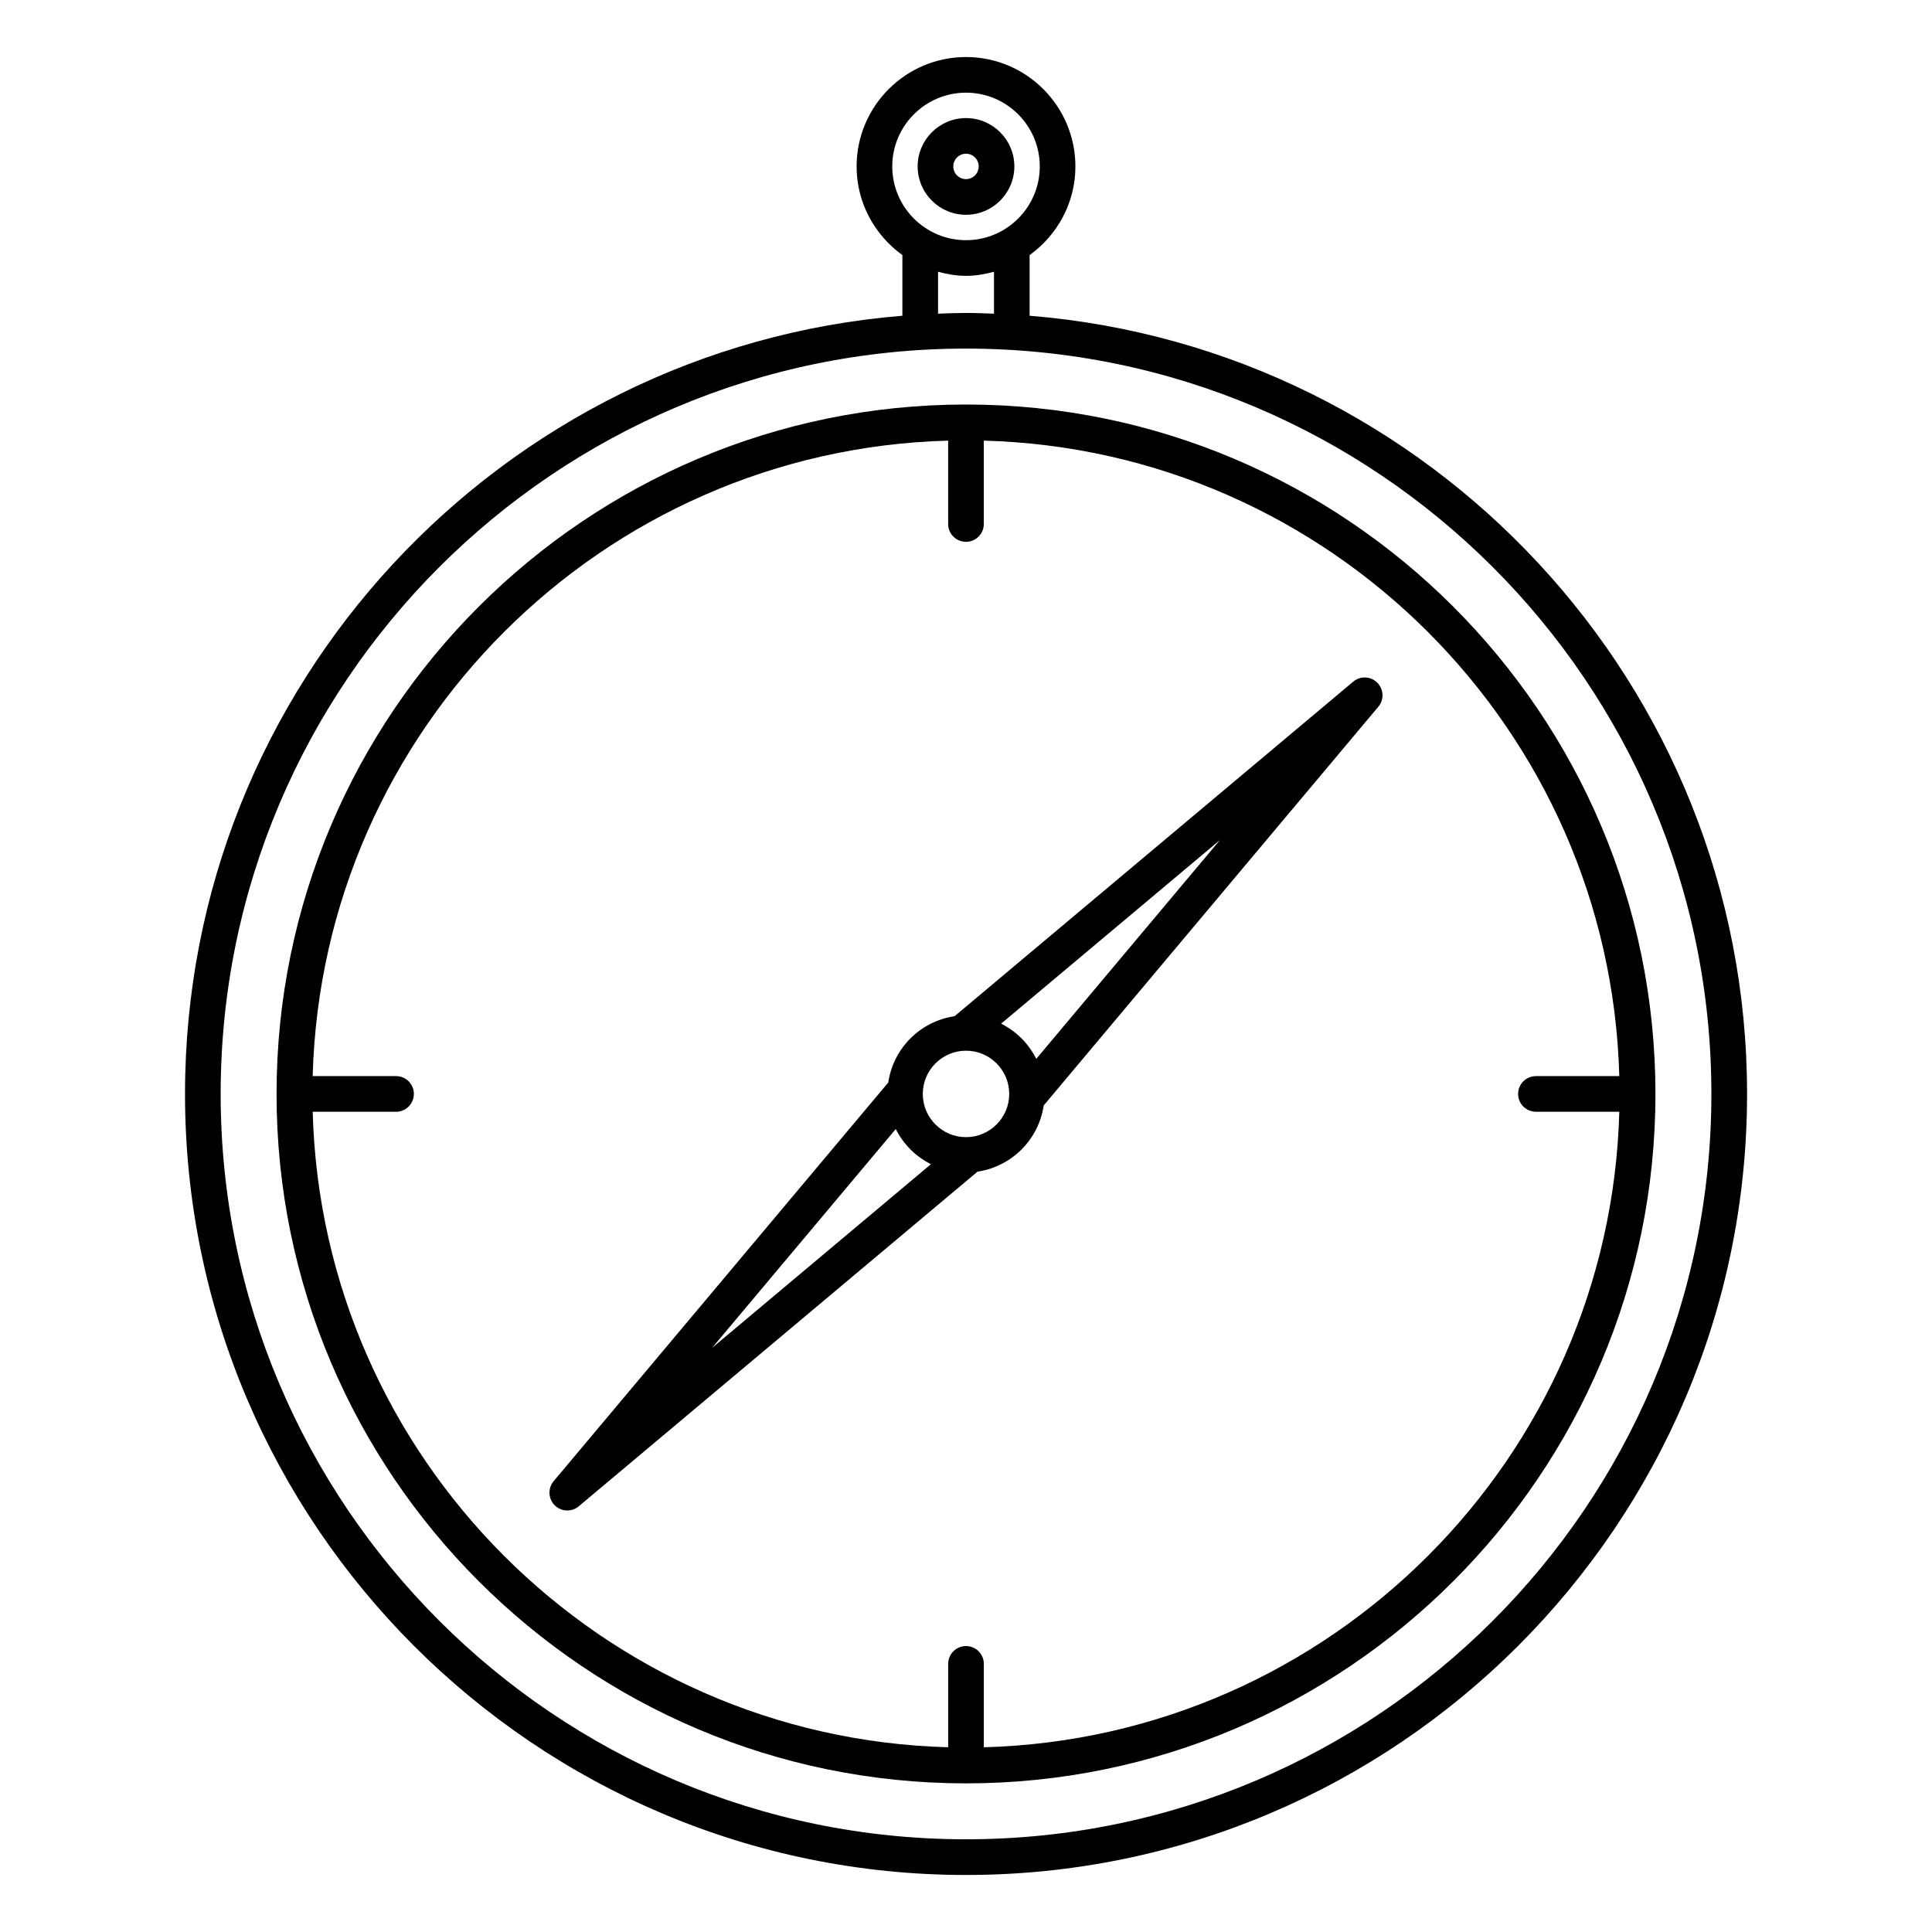 <?xml version="1.0" encoding="UTF-8"?>
<!-- Uploaded to: SVG Find, www.svgrepo.com, Generator: SVG Find Mixer Tools -->
<svg fill="#000000" width="800px" height="800px" version="1.1" viewBox="144 144 512 512" xmlns="http://www.w3.org/2000/svg">
 <g>
  <path d="m416.86 227.68v-16.082c7.316-5.269 12.133-13.805 12.133-23.492 0-15.984-13.008-28.992-28.992-28.992s-28.992 13.008-28.992 28.992c0 9.684 4.816 18.223 12.133 23.492v16.078c-106.26 8.617-190.11 97.789-190.11 206.23 0 114.12 92.852 206.98 206.98 206.98s206.98-92.852 206.98-206.98c-0.004-108.44-83.855-197.61-190.12-206.23zm-36.402-39.574c0-10.777 8.77-19.547 19.547-19.547s19.547 8.77 19.547 19.547c-0.004 10.781-8.77 19.547-19.547 19.547-10.781 0-19.547-8.766-19.547-19.547zm26.957 27.914v11.102c-2.465-0.086-4.926-0.188-7.41-0.188s-4.945 0.102-7.41 0.188l-0.004-11.102c2.383 0.637 4.836 1.082 7.414 1.082 2.574 0 5.027-0.445 7.41-1.082zm-7.41 415.41c-108.92 0-197.53-88.609-197.53-197.53 0-108.91 88.609-197.52 197.53-197.52s197.53 88.609 197.53 197.53c0 108.91-88.613 197.52-197.53 197.52z"/>
  <path d="m400 251.2c-100.75 0-182.71 81.961-182.71 182.71 0 100.74 81.961 182.7 182.71 182.7s182.71-81.961 182.71-182.71c-0.004-100.74-81.965-182.7-182.71-182.7zm4.723 355.84v-22.094c0-2.609-2.113-4.723-4.723-4.723s-4.723 2.113-4.723 4.723v22.094c-91.781-2.477-165.94-76.633-168.41-168.41h22.09c2.609 0 4.723-2.113 4.723-4.723 0.004-2.613-2.113-4.727-4.723-4.727h-22.094c2.477-91.781 76.633-165.94 168.41-168.41v22.094c0 2.609 2.113 4.723 4.723 4.723s4.723-2.113 4.723-4.723v-22.094c91.781 2.477 165.94 76.633 168.41 168.41h-22.09c-2.609 0-4.723 2.113-4.723 4.723s2.113 4.723 4.723 4.723h22.094c-2.477 91.785-76.633 165.94-168.41 168.42z"/>
  <path d="m400 200.92c7.066 0 12.816-5.75 12.816-12.816-0.004-7.062-5.754-12.812-12.816-12.812-7.066 0-12.816 5.75-12.816 12.816 0 7.062 5.75 12.812 12.816 12.812zm0-16.184c1.855 0 3.367 1.512 3.367 3.367 0 1.859-1.512 3.367-3.367 3.367s-3.367-1.512-3.367-3.367 1.508-3.367 3.367-3.367z"/>
  <path d="m502.62 324.64-105.65 88.664c-9.086 1.336-16.234 8.484-17.57 17.57l-88.68 105.66c-1.574 1.875-1.453 4.644 0.277 6.375 0.918 0.918 2.129 1.383 3.34 1.383 1.078 0 2.156-0.363 3.035-1.105l105.68-88.688c9.062-1.348 16.195-8.477 17.539-17.543l88.68-105.66c1.574-1.875 1.453-4.644-0.277-6.375-1.727-1.734-4.496-1.852-6.375-0.277zm-169.91 176.56 48.676-57.996c2.027 4.035 5.289 7.297 9.324 9.32zm67.293-55.844c-6.316 0-11.453-5.141-11.453-11.453 0-6.32 5.141-11.457 11.453-11.457 6.316 0 11.453 5.141 11.453 11.457 0 6.312-5.141 11.453-11.453 11.453zm18.621-20.75c-2.023-4.035-5.285-7.297-9.316-9.324l57.984-48.66z"/>
 </g>
</svg>